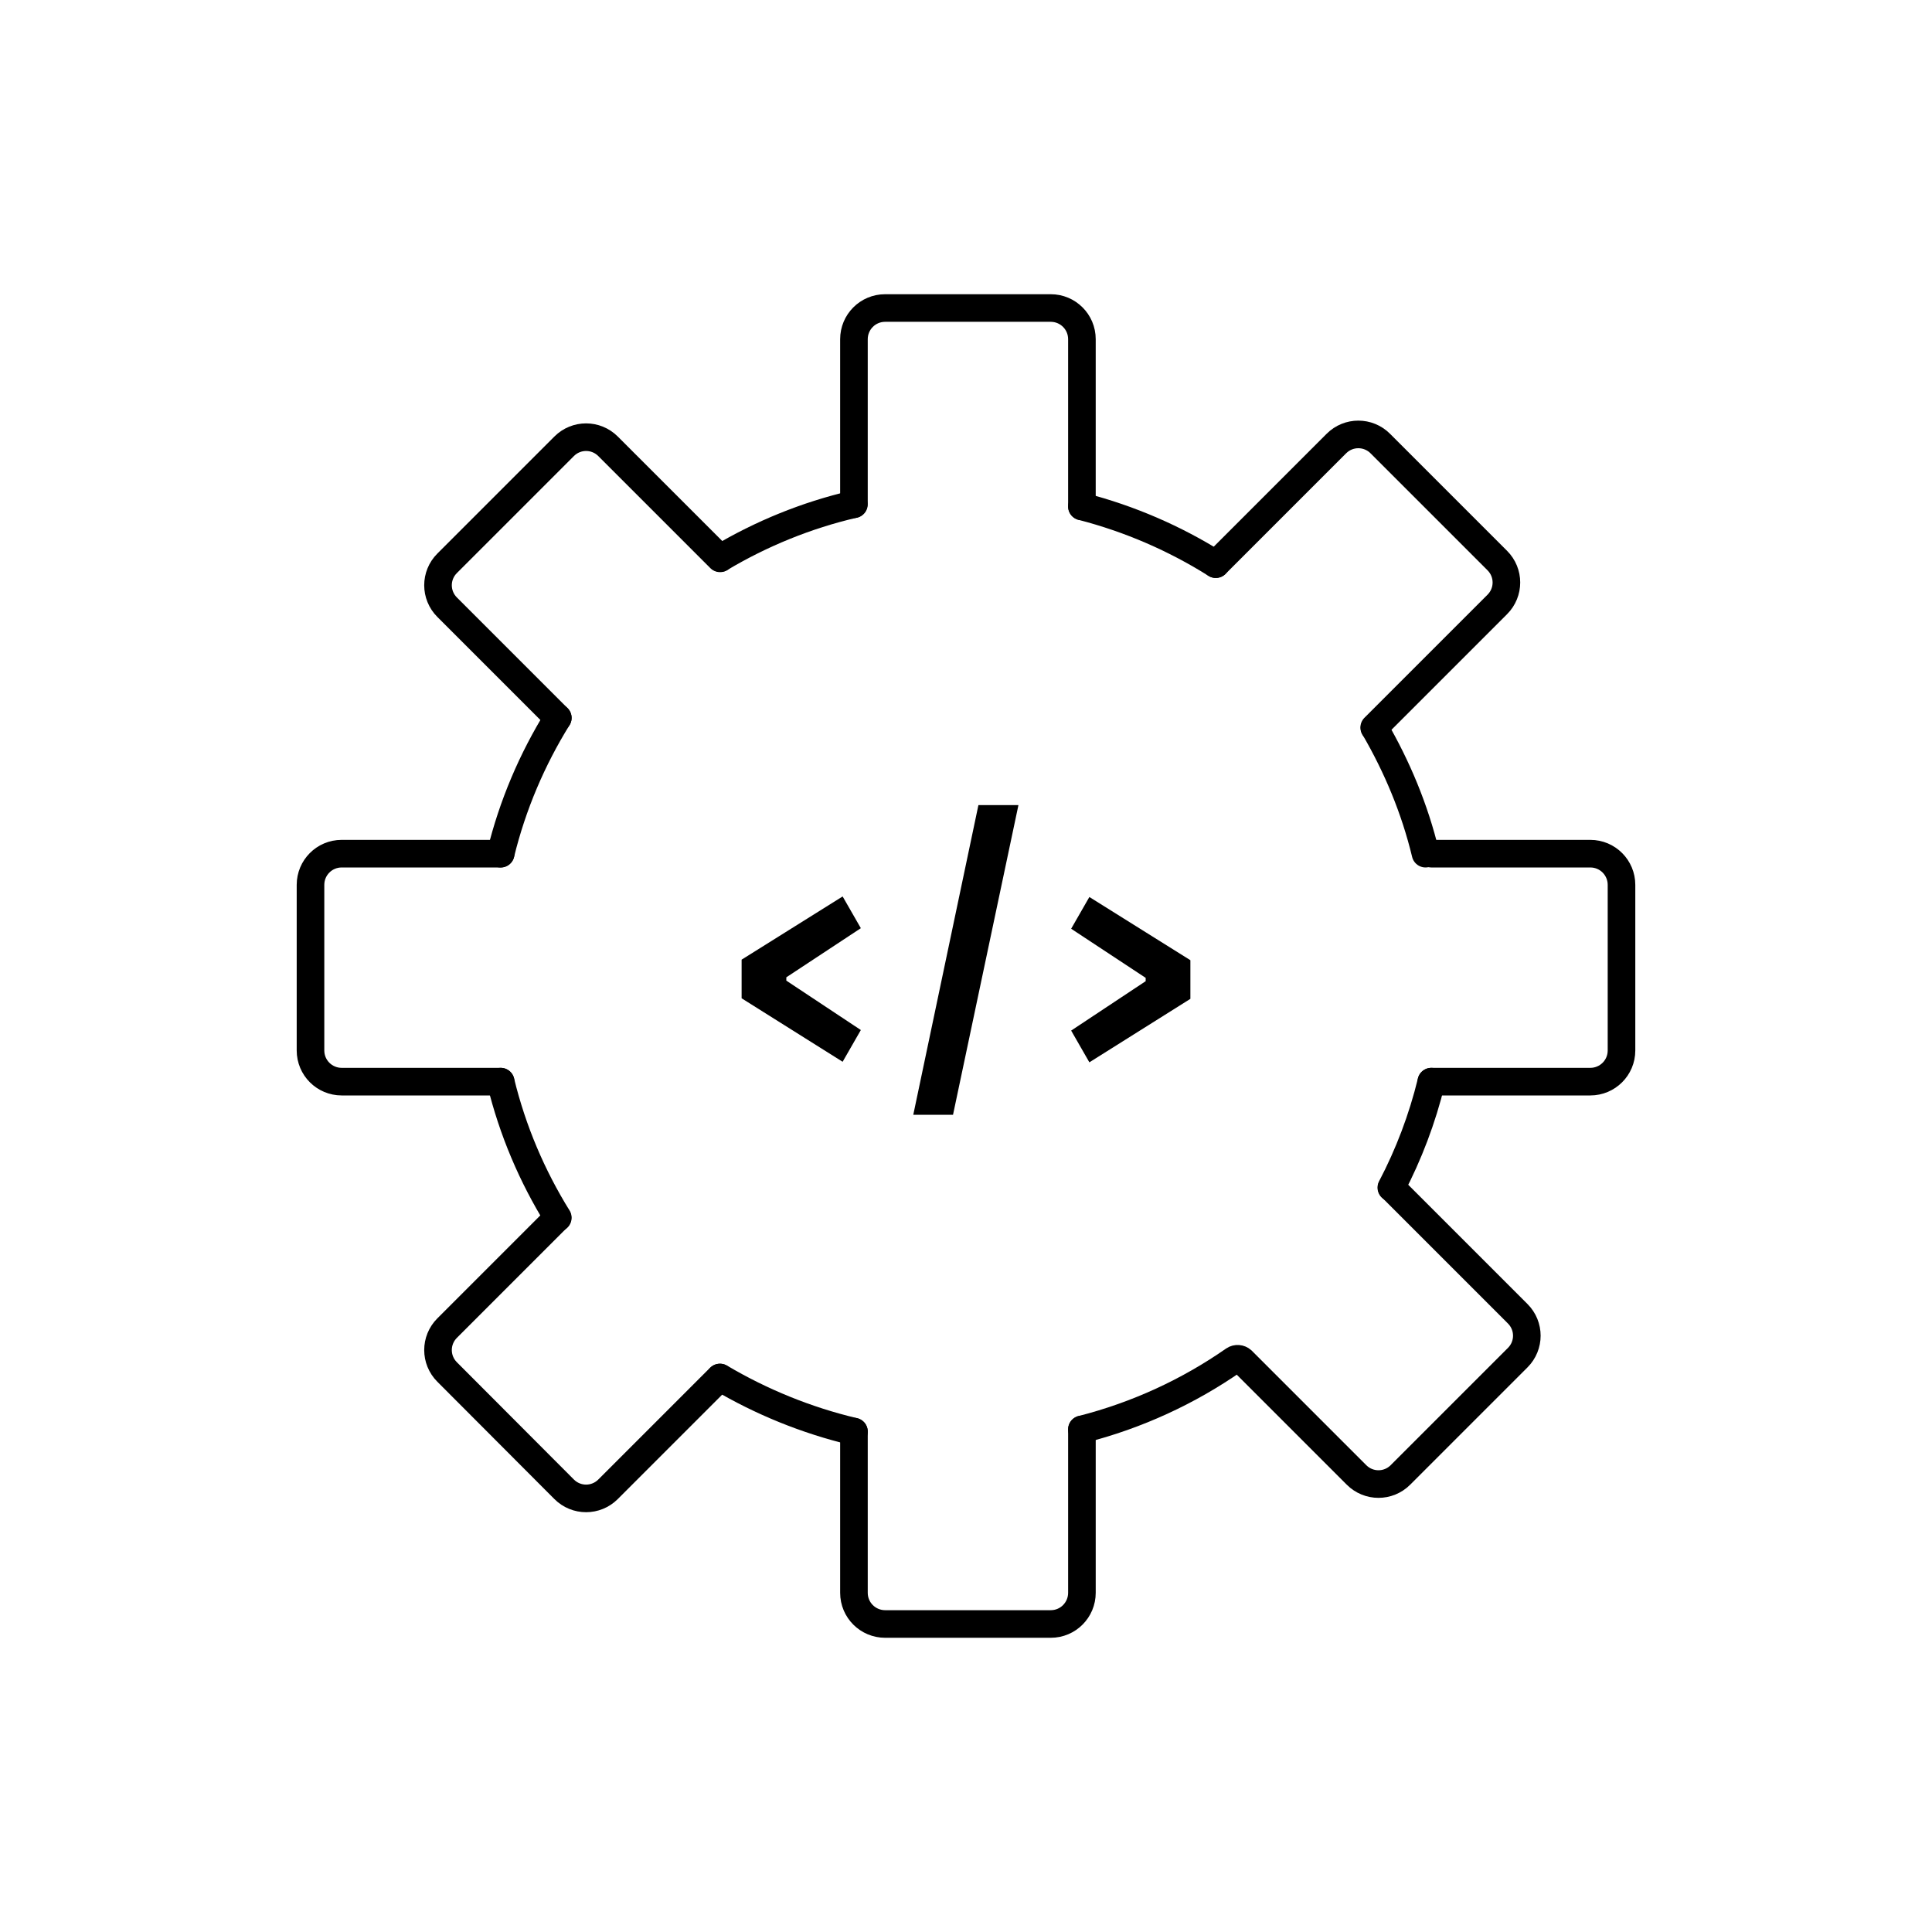 <?xml version="1.0" encoding="UTF-8"?><svg id="Layer_1" xmlns="http://www.w3.org/2000/svg" width="70" height="70" viewBox="0 0 70 70"><defs><style>.cls-1{fill:#000;stroke-width:0px;}.cls-2{fill:none;stroke:#000;stroke-linecap:round;stroke-miterlimit:10;}.cls-3{isolation:isolate;}</style></defs><g class="cls-3"><path class="cls-1" d="M28.49,35.53l2.7,1.79-.66,1.15-3.66-2.3v-1.4l3.66-2.29.66,1.15-2.7,1.78v.1Z"/><path class="cls-1" d="M36.9,29.17l-2.37,11.22h-1.44l2.36-11.22h1.44Z"/><path class="cls-1" d="M41.51,35.43l-2.7-1.78.66-1.15,3.66,2.29v1.4l-3.66,2.3-.66-1.15,2.7-1.79v-.1Z"/></g><path class="cls-2" d="M30.94,18.27v-5.98c0-.62.5-1.13,1.13-1.13h6c.62,0,1.13.5,1.13,1.13v6.06"/><path class="cls-2" d="M39.2,51.79v5.92c0,.62-.5,1.13-1.13,1.13h-6c-.62,0-1.13-.5-1.13-1.13v-5.84"/><path class="cls-2" d="M18.14,39.19h-5.76c-.62,0-1.13-.5-1.13-1.13v-6c0-.62.5-1.13,1.13-1.13h5.76"/><path class="cls-2" d="M20.21,26.01l-4.01-4.01c-.44-.44-.44-1.15,0-1.59l4.24-4.24c.44-.44,1.15-.44,1.59,0l4.06,4.06"/><path class="cls-2" d="M44.05,20.44l4.37-4.37c.44-.44,1.15-.44,1.59,0l4.24,4.24c.44.44.44,1.15,0,1.59l-4.46,4.46"/><path class="cls-2" d="M20.2,44.12l-4,4c-.44.44-.44,1.15,0,1.59l4.24,4.25c.44.44,1.15.44,1.59,0l4.05-4.05"/><path class="cls-2" d="M18.14,30.93c.43-1.76,1.14-3.42,2.07-4.92"/><path class="cls-2" d="M26.09,49.91c1.49.88,3.12,1.55,4.85,1.96"/><path class="cls-2" d="M49.8,26.37c.82,1.41,1.46,2.94,1.85,4.56"/><path class="cls-2" d="M39.2,18.35c1.74.45,3.37,1.16,4.85,2.09"/><path class="cls-2" d="M39.2,51.79c2-.51,3.86-1.37,5.51-2.52.09-.06.21-.05.29.02l4.15,4.15c.44.44,1.15.44,1.59,0l4.25-4.25c.44-.44.44-1.15,0-1.59l-4.57-4.57"/><path class="cls-2" d="M18.14,39.19c.43,1.77,1.14,3.43,2.07,4.93"/><path class="cls-2" d="M51.86,39.19h5.76c.62,0,1.13-.5,1.13-1.13v-6c0-.62-.5-1.13-1.13-1.13h-5.76"/><path class="cls-2" d="M51.86,39.19c-.33,1.35-.82,2.64-1.45,3.84"/><path class="cls-2" d="M26.1,20.22c1.48-.88,3.11-1.55,4.83-1.95"/></svg>